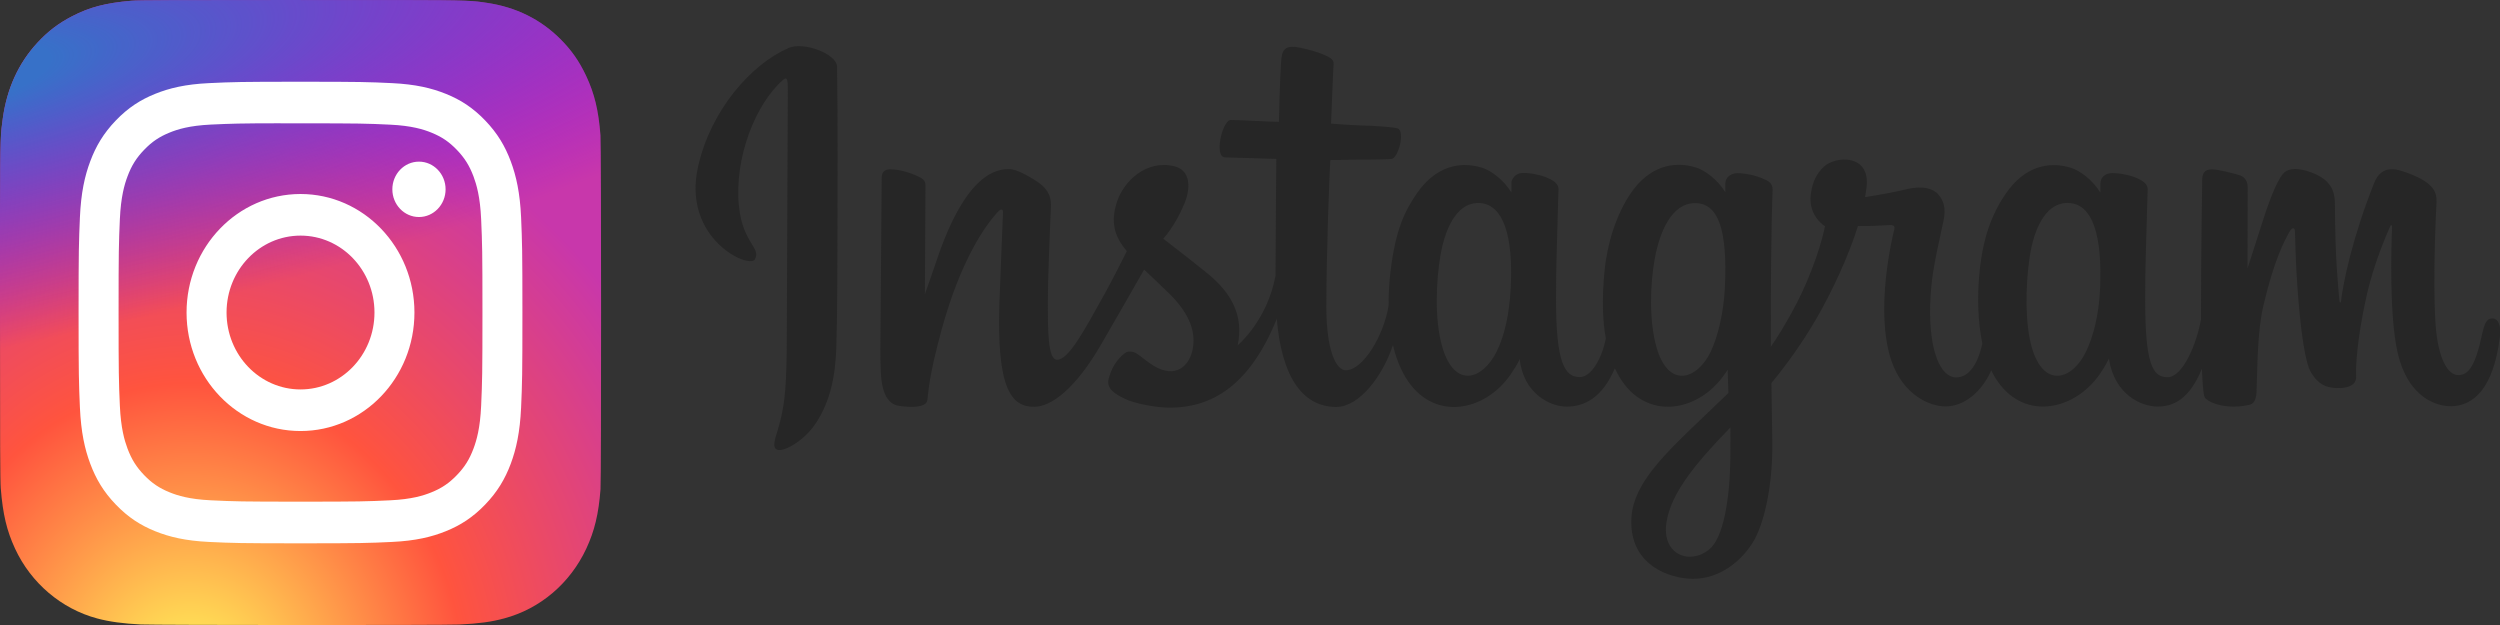 <svg width="148" height="37" viewBox="0 0 148 37" fill="none" xmlns="http://www.w3.org/2000/svg">
<rect x="0" y="0" width="148" height="37" fill="#333333" stroke="none"/>
<g clip-path="url(#clip0_490_745)">
<path d="M17.798 0C10.37 0 8.197 0.008 7.775 0.045C6.25 0.177 5.302 0.426 4.269 0.962C3.472 1.374 2.844 1.85 2.224 2.519C1.095 3.737 0.411 5.236 0.164 7.018C0.043 7.884 0.008 8.06 0 12.479C0 13.953 0 15.893 0 18.494C0 26.213 0.009 28.47 0.045 28.909C0.169 30.452 0.401 31.423 0.894 32.485C1.836 34.516 3.633 36.043 5.752 36.612C6.485 36.809 7.295 36.916 8.335 36.968C8.775 36.987 13.267 37.002 17.76 37.002C22.252 37.002 26.747 36.995 27.177 36.973C28.382 36.913 29.081 36.817 29.854 36.608C31.985 36.035 33.751 34.532 34.712 32.472C35.194 31.436 35.44 30.427 35.55 28.965C35.575 28.647 35.584 23.564 35.584 18.487C35.584 13.411 35.573 8.337 35.548 8.019C35.436 6.532 35.191 5.533 34.693 4.478C34.283 3.614 33.83 2.968 33.17 2.308C31.993 1.139 30.553 0.428 28.838 0.171C28.007 0.045 27.842 0.008 23.589 0.002H17.798V0Z" fill="url(#paint0_radial_490_745)"/>
<path d="M17.798 0C10.37 0 8.197 0.008 7.775 0.045C6.25 0.177 5.302 0.426 4.269 0.962C3.472 1.374 2.844 1.85 2.224 2.519C1.095 3.737 0.411 5.236 0.164 7.018C0.043 7.884 0.008 8.06 0 12.479C0 13.953 0 15.893 0 18.494C0 26.213 0.009 28.47 0.045 28.909C0.169 30.452 0.401 31.423 0.894 32.485C1.836 34.516 3.633 36.043 5.752 36.612C6.485 36.809 7.295 36.916 8.335 36.968C8.775 36.987 13.267 37.002 17.76 37.002C22.252 37.002 26.747 36.995 27.177 36.973C28.382 36.913 29.081 36.817 29.854 36.608C31.985 36.035 33.751 34.532 34.712 32.472C35.194 31.436 35.44 30.427 35.55 28.965C35.575 28.647 35.584 23.564 35.584 18.487C35.584 13.411 35.573 8.337 35.548 8.019C35.436 6.532 35.191 5.533 34.693 4.478C34.283 3.614 33.83 2.968 33.17 2.308C31.993 1.139 30.553 0.428 28.838 0.171C28.007 0.045 27.842 0.008 23.589 0.002H17.798V0Z" fill="url(#paint1_radial_490_745)"/>
<path d="M17.791 4.839C14.223 4.839 13.776 4.855 12.374 4.921C10.976 4.987 10.022 5.218 9.185 5.556C8.321 5.905 7.588 6.371 6.858 7.131C6.128 7.89 5.678 8.652 5.342 9.55C5.016 10.419 4.795 11.413 4.731 12.867C4.668 14.324 4.652 14.791 4.652 18.502C4.652 22.212 4.668 22.676 4.731 24.133C4.796 25.587 5.017 26.58 5.342 27.45C5.678 28.349 6.126 29.112 6.858 29.871C7.588 30.63 8.321 31.098 9.184 31.447C10.019 31.785 10.975 32.015 12.373 32.083C13.774 32.149 14.221 32.165 17.789 32.165C21.357 32.165 21.804 32.149 23.205 32.083C24.603 32.017 25.559 31.785 26.396 31.447C27.259 31.098 27.992 30.63 28.722 29.871C29.452 29.112 29.902 28.349 30.238 27.452C30.561 26.583 30.782 25.589 30.849 24.135C30.912 22.677 30.927 22.212 30.927 18.502C30.927 14.791 30.91 14.326 30.849 12.868C30.784 11.414 30.561 10.422 30.238 9.552C29.901 8.652 29.452 7.89 28.722 7.131C27.992 6.371 27.261 5.903 26.396 5.556C25.559 5.218 24.603 4.988 23.205 4.921C21.804 4.855 21.359 4.839 17.789 4.839H17.794H17.791ZM16.612 7.301C16.962 7.301 17.351 7.301 17.791 7.301C21.298 7.301 21.714 7.314 23.099 7.38C24.379 7.441 25.075 7.663 25.538 7.851C26.15 8.099 26.588 8.395 27.047 8.873C27.506 9.351 27.791 9.806 28.031 10.444C28.21 10.925 28.425 11.649 28.484 12.981C28.547 14.421 28.561 14.853 28.561 18.5C28.561 22.147 28.547 22.579 28.484 24.019C28.425 25.351 28.212 26.075 28.031 26.556C27.793 27.193 27.508 27.648 27.047 28.126C26.588 28.603 26.15 28.899 25.538 29.147C25.075 29.335 24.379 29.557 23.099 29.618C21.714 29.684 21.298 29.699 17.791 29.699C14.283 29.699 13.867 29.684 12.483 29.618C11.202 29.557 10.506 29.334 10.044 29.147C9.431 28.899 8.992 28.603 8.533 28.126C8.073 27.648 7.789 27.193 7.549 26.556C7.37 26.075 7.155 25.351 7.096 24.019C7.033 22.579 7.02 22.147 7.02 18.497C7.02 14.847 7.033 14.418 7.096 12.978C7.155 11.646 7.368 10.922 7.549 10.441C7.787 9.804 8.072 9.347 8.533 8.87C8.992 8.392 9.43 8.096 10.044 7.847C10.506 7.658 11.202 7.436 12.483 7.375C13.695 7.319 14.164 7.301 16.612 7.298V7.301ZM24.803 9.569C23.932 9.569 23.227 10.303 23.227 11.208C23.227 12.114 23.934 12.848 24.803 12.848C25.672 12.848 26.379 12.112 26.379 11.208C26.379 10.304 25.672 9.569 24.803 9.569ZM17.791 11.485C14.065 11.485 11.044 14.627 11.044 18.502C11.044 22.377 14.065 25.517 17.791 25.517C21.516 25.517 24.535 22.377 24.535 18.502C24.535 14.627 21.515 11.485 17.791 11.485ZM17.791 13.948C20.21 13.948 22.169 15.987 22.169 18.502C22.169 21.016 20.208 23.055 17.791 23.055C15.373 23.055 13.412 21.016 13.412 18.502C13.412 15.987 15.373 13.948 17.791 13.948Z" fill="white"/>
<path d="M46.673 2.846C44.491 3.795 42.083 6.491 41.326 9.862C40.361 14.139 44.37 15.947 44.692 15.351C45.074 14.654 43.969 14.419 43.744 12.194C43.456 9.338 44.743 6.135 46.351 4.734C46.647 4.472 46.639 4.834 46.639 5.511C46.639 6.714 46.579 17.501 46.579 19.753C46.579 22.8 46.456 23.758 46.24 24.717C46.022 25.685 45.666 26.335 45.935 26.58C46.231 26.86 47.517 26.191 48.257 25.114C49.143 23.821 49.457 22.275 49.509 20.593C49.579 18.568 49.57 15.347 49.579 13.512C49.579 11.829 49.605 6.902 49.553 3.936C49.536 3.204 47.596 2.443 46.675 2.842L46.673 2.846ZM124.323 17.107C124.253 18.69 123.915 19.928 123.497 20.805C122.688 22.496 121.002 23.02 120.289 20.588C119.898 19.267 119.881 17.052 120.159 15.198C120.447 13.317 121.237 11.887 122.56 12.024C123.864 12.151 124.464 13.887 124.324 17.105L124.323 17.107ZM102.439 26.935C102.422 29.567 102.021 31.872 101.169 32.541C99.961 33.49 98.326 32.776 98.665 30.858C98.96 29.158 100.377 27.423 102.439 25.306C102.439 25.306 102.448 25.785 102.439 26.934V26.935ZM102.108 17.097C102.038 18.543 101.673 19.991 101.282 20.805C100.473 22.496 98.778 23.02 98.074 20.588C97.596 18.925 97.709 16.772 97.944 15.415C98.249 13.652 98.996 12.024 100.344 12.024C101.693 12.024 102.292 13.517 102.109 17.097H102.108ZM89.432 17.07C89.353 18.598 89.067 19.874 88.606 20.805C87.771 22.488 86.128 23.02 85.398 20.588C84.877 18.843 85.05 16.456 85.268 15.162C85.59 13.245 86.399 11.899 87.668 12.024C88.965 12.159 89.599 13.887 89.433 17.07H89.432ZM147.528 18.851C147.206 18.851 147.067 19.195 146.945 19.764C146.527 21.754 146.093 22.206 145.528 22.206C144.902 22.206 144.337 21.22 144.189 19.25C144.076 17.694 144.093 14.845 144.241 11.997C144.268 11.409 144.119 10.838 142.607 10.269C141.954 10.024 141.015 9.663 140.547 10.838C139.226 14.167 138.703 16.806 138.582 17.874C138.573 17.929 138.513 17.937 138.496 17.811C138.417 16.953 138.244 15.387 138.227 12.114C138.227 11.472 138.097 10.93 137.41 10.486C136.966 10.197 135.636 9.682 135.149 10.296C134.731 10.793 134.244 12.132 133.749 13.724C133.341 15.018 133.053 15.886 133.053 15.886C133.053 15.886 133.063 12.405 133.063 11.085C133.063 10.588 132.732 10.425 132.637 10.388C132.193 10.253 131.317 10.026 130.942 10.026C130.481 10.026 130.369 10.298 130.369 10.686C130.369 10.74 130.299 15.27 130.299 18.444V18.896C130.047 20.352 129.221 22.332 128.316 22.332C127.411 22.332 126.995 21.5 126.995 17.73C126.995 15.523 127.056 14.564 127.091 12.973C127.108 12.051 127.144 11.345 127.144 11.192C127.135 10.703 126.318 10.451 125.944 10.361C125.562 10.271 125.231 10.234 124.969 10.253C124.604 10.271 124.343 10.525 124.343 10.867V11.402C123.873 10.633 123.109 10.091 122.605 9.936C121.248 9.511 119.822 9.891 118.754 11.447C117.901 12.685 117.388 14.088 117.188 16.103C117.04 17.577 117.093 19.069 117.354 20.335C117.041 21.764 116.449 22.343 115.806 22.343C114.867 22.343 114.188 20.752 114.267 18.011C114.319 16.203 114.667 14.937 115.049 13.1C115.215 12.323 115.076 11.906 114.754 11.517C114.449 11.155 113.806 10.975 112.877 11.2C112.216 11.363 111.268 11.535 110.407 11.67C110.407 11.67 110.459 11.453 110.502 11.073C110.728 9.075 108.633 9.238 107.972 9.87C107.572 10.25 107.303 10.702 107.199 11.508C107.033 12.791 108.042 13.398 108.042 13.398C107.711 14.971 106.904 17.023 106.068 18.506C105.625 19.303 105.277 19.89 104.834 20.524V19.827C104.825 16.517 104.868 13.922 104.887 12.981C104.904 12.059 104.939 11.371 104.939 11.218C104.93 10.856 104.731 10.721 104.313 10.549C103.939 10.395 103.504 10.296 103.053 10.259C102.479 10.187 102.131 10.504 102.14 10.874V11.38C101.67 10.612 100.906 10.07 100.402 9.915C99.045 9.499 97.619 9.87 96.551 11.426C95.698 12.664 95.142 14.401 94.986 16.065C94.837 17.62 94.863 18.931 95.064 20.044C94.846 21.156 94.229 22.323 93.525 22.323C92.63 22.323 92.117 21.492 92.117 17.721C92.117 15.514 92.177 14.556 92.212 12.965C92.229 12.043 92.265 11.337 92.265 11.184C92.256 10.695 91.439 10.443 91.065 10.353C90.664 10.253 90.326 10.226 90.066 10.245C89.718 10.272 89.475 10.597 89.475 10.832V11.393C89.005 10.624 88.241 10.082 87.737 9.928C86.38 9.511 84.963 9.883 83.886 11.438C83.182 12.452 82.616 13.573 82.32 16.06C82.234 16.774 82.198 17.453 82.207 18.077C81.929 19.858 80.686 21.92 79.677 21.92C79.087 21.92 78.52 20.726 78.52 18.177C78.52 14.776 78.72 9.947 78.755 9.478C78.755 9.478 80.033 9.46 80.285 9.45C80.919 9.441 81.502 9.46 82.354 9.415C82.78 9.397 83.19 7.797 82.755 7.607C82.555 7.517 81.147 7.435 80.582 7.427C80.112 7.417 78.8 7.319 78.8 7.319C78.8 7.319 78.922 4.108 78.949 3.774C78.975 3.494 78.618 3.349 78.418 3.259C77.931 3.042 77.487 2.942 76.966 2.825C76.244 2.67 75.922 2.825 75.862 3.449C75.766 4.407 75.713 7.211 75.713 7.211C75.183 7.211 73.383 7.103 72.861 7.103C72.374 7.103 71.844 9.291 72.523 9.318C73.305 9.346 74.662 9.373 75.557 9.408C75.557 9.408 75.514 14.327 75.514 15.838V16.308C75.019 18.994 73.271 20.44 73.271 20.44C73.645 18.667 72.88 17.329 71.497 16.198C70.993 15.782 69.985 14.995 68.864 14.128C68.864 14.128 69.516 13.459 70.09 12.12C70.498 11.171 70.515 10.086 69.516 9.841C67.864 9.444 66.491 10.71 66.09 12.056C65.778 13.105 65.942 13.883 66.561 14.688C66.604 14.742 66.656 14.805 66.709 14.868C66.335 15.619 65.823 16.623 65.388 17.409C64.18 19.579 63.266 21.297 62.58 21.297C62.032 21.297 62.032 19.552 62.032 17.916C62.032 16.505 62.128 14.39 62.215 12.201C62.241 11.477 61.893 11.062 61.31 10.691C60.954 10.464 60.196 10.012 59.762 10.012C59.101 10.012 57.215 10.102 55.423 15.492C55.198 16.171 54.754 17.409 54.754 17.409L54.788 10.935C54.788 10.781 54.709 10.636 54.536 10.538C54.231 10.366 53.431 10.023 52.709 10.023C52.371 10.023 52.196 10.185 52.196 10.52L52.117 20.647C52.117 21.416 52.134 22.311 52.213 22.71C52.282 23.099 52.405 23.424 52.551 23.614C52.698 23.803 52.864 23.948 53.142 24.011C53.404 24.066 54.82 24.255 54.899 23.694C54.986 23.015 54.995 22.283 55.734 19.552C56.891 15.302 58.412 13.23 59.117 12.498C59.239 12.371 59.386 12.363 59.378 12.571C59.344 13.502 59.239 15.827 59.169 17.807C58.978 23.097 59.899 24.082 61.222 24.082C62.23 24.082 63.656 23.033 65.186 20.392C66.141 18.746 67.063 17.128 67.733 15.96C68.194 16.402 68.715 16.882 69.238 17.398C70.446 18.592 70.846 19.723 70.577 20.799C70.378 21.622 69.621 22.462 68.273 21.64C67.881 21.395 67.708 21.215 67.317 20.943C67.108 20.799 66.777 20.754 66.587 20.908C66.083 21.305 65.795 21.812 65.631 22.427C65.475 23.033 66.056 23.358 66.656 23.638C67.178 23.882 68.299 24.099 69.012 24.127C71.794 24.227 74.029 22.726 75.585 18.873C75.863 22.201 77.045 24.091 79.107 24.091C80.48 24.091 81.863 22.246 82.463 20.429C82.636 21.17 82.888 21.812 83.219 22.354C84.801 24.968 87.879 24.407 89.418 22.182C89.896 21.495 89.965 21.251 89.965 21.251C90.191 23.34 91.809 24.072 92.738 24.072C93.782 24.072 94.851 23.565 95.6 21.802C95.686 21.992 95.782 22.172 95.887 22.345C97.469 24.958 100.547 24.387 102.086 22.172C102.156 22.073 102.225 21.973 102.278 21.892L102.321 23.266C102.321 23.266 101.443 24.107 100.904 24.622C98.522 26.892 96.713 28.619 96.583 30.617C96.41 33.176 98.41 34.126 99.913 34.253C101.512 34.388 102.887 33.466 103.73 32.173C104.469 31.042 104.956 28.6 104.921 26.186C104.904 25.217 104.887 23.998 104.868 22.677C105.703 21.664 106.642 20.39 107.511 18.897C108.459 17.27 109.468 15.082 109.989 13.382C109.989 13.382 110.867 13.391 111.806 13.327C112.111 13.309 112.198 13.372 112.137 13.599C112.068 13.879 110.954 18.365 111.972 21.357C112.668 23.4 114.25 24.061 115.179 24.061C116.274 24.061 117.318 23.202 117.883 21.926C117.952 22.071 118.022 22.206 118.101 22.333C119.683 24.947 122.744 24.376 124.3 22.161C124.648 21.664 124.847 21.23 124.847 21.23C125.178 23.4 126.804 24.069 127.725 24.069C128.647 24.069 129.612 23.652 130.352 21.826C130.386 22.631 130.43 23.292 130.508 23.499C130.551 23.627 130.829 23.789 131.029 23.861C131.915 24.206 132.811 24.041 133.151 23.969C133.386 23.924 133.559 23.725 133.585 23.228C133.646 21.917 133.612 19.719 133.994 18.091C134.637 15.352 135.228 14.284 135.516 13.76C135.672 13.46 135.854 13.415 135.864 13.724C135.881 14.358 135.907 16.211 136.151 18.698C136.334 20.533 136.577 21.609 136.761 21.954C137.291 22.93 137.951 22.975 138.491 22.975C138.83 22.975 139.543 22.875 139.483 22.251C139.449 21.944 139.509 20.072 140.135 17.368C140.544 15.605 141.23 14.012 141.482 13.435C141.578 13.217 141.612 13.39 141.612 13.425C141.56 14.636 141.447 18.606 141.917 20.776C142.56 23.715 144.43 24.049 145.074 24.049C146.456 24.049 147.595 22.956 147.978 20.062C148.091 19.393 147.952 18.851 147.543 18.851H147.528Z" fill="#262626"/>
</g>
<defs>
<radialGradient id="paint0_radial_490_745" cx="0" cy="0" r="1" gradientUnits="userSpaceOnUse" gradientTransform="translate(11.225 40.995) rotate(-90) scale(36.633 32.732)">
<stop stop-color="#FFDD55"/>
<stop offset="0.1" stop-color="#FFDD55"/>
<stop offset="0.5" stop-color="#FF543E"/>
<stop offset="1" stop-color="#C837AB"/>
</radialGradient>
<radialGradient id="paint1_radial_490_745" cx="0" cy="0" r="1" gradientUnits="userSpaceOnUse" gradientTransform="translate(-5.53 4.971) rotate(79.105) scale(16.442 65.024)">
<stop stop-color="#3771C8"/>
<stop offset="0.13" stop-color="#3771C8"/>
<stop offset="1" stop-color="#6600FF" stop-opacity="0"/>
</radialGradient>
<clipPath id="clip0_490_745">
<rect width="148" height="37" fill="white"/>
</clipPath>
</defs>
</svg>
